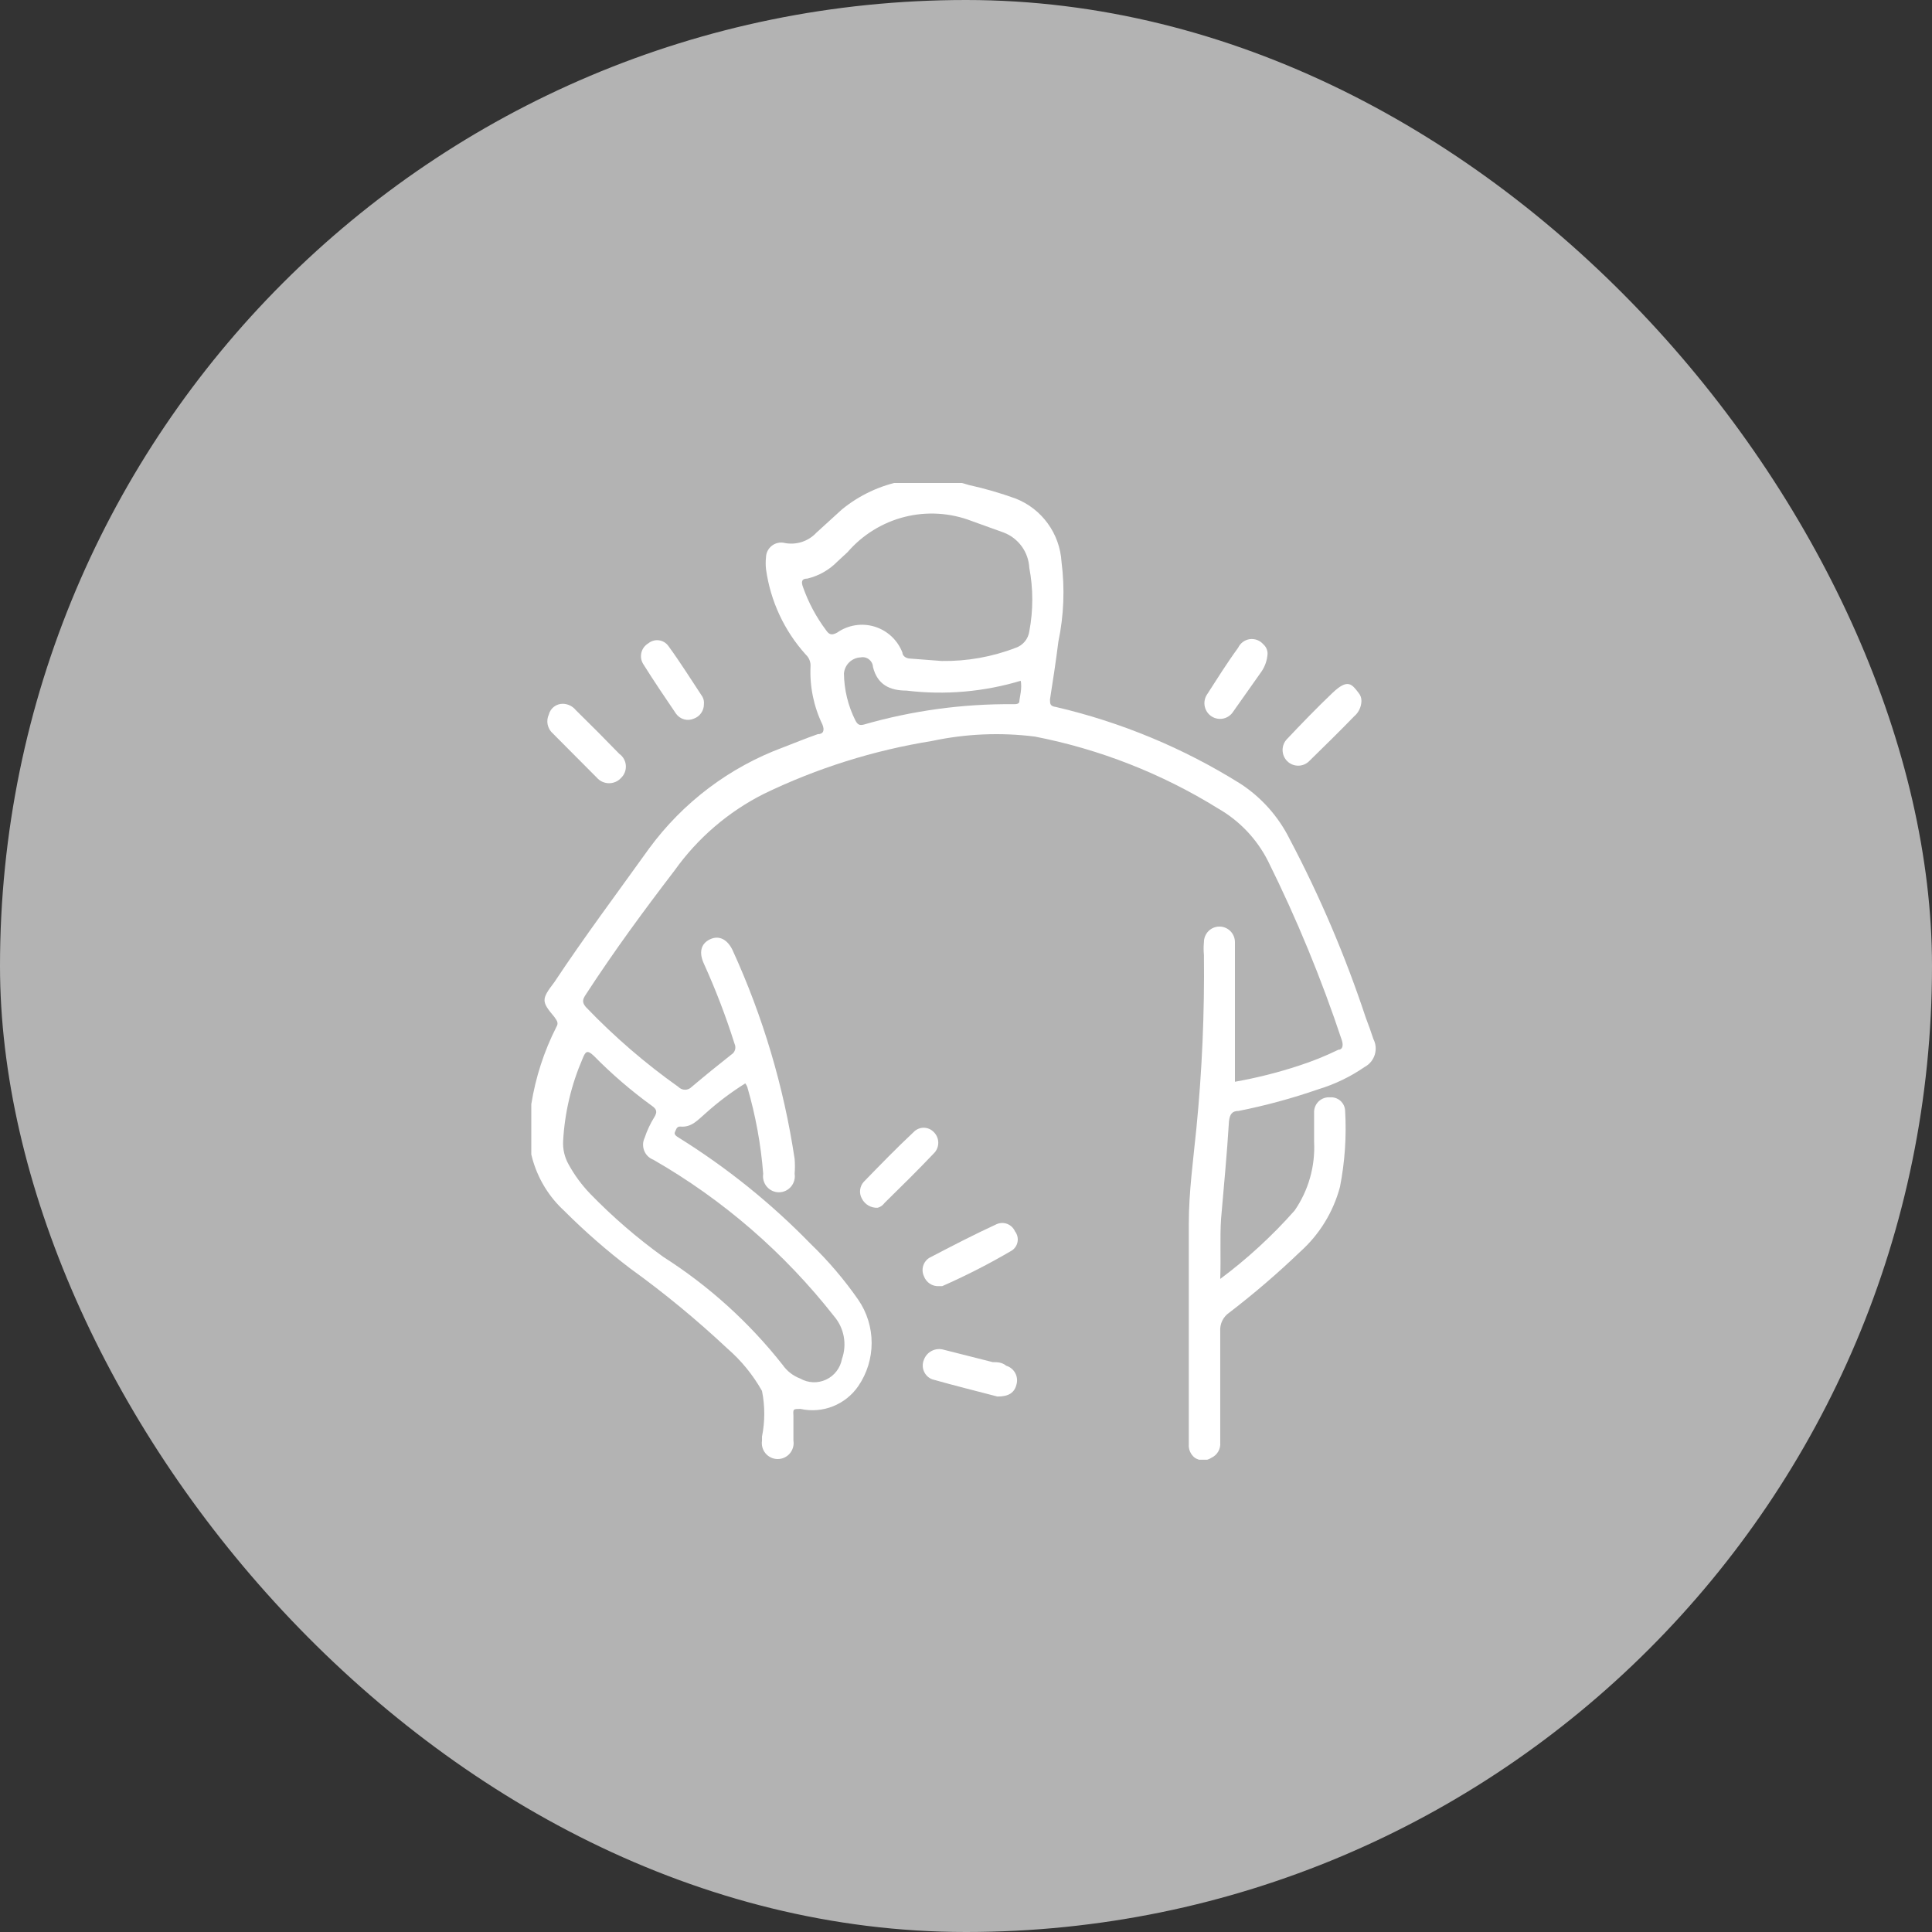 <svg width="80" height="80" viewBox="0 0 80 80" fill="none" xmlns="http://www.w3.org/2000/svg">
<rect x="0" y="0" width="80" height="80" fill="#333333" stroke="none"/>
<rect width="80" height="80" rx="40" fill="#B3B3B3"/>
<g clip-path="url(#clip0_395_1507)">
<path d="M50.527 52.958C51.648 52.123 52.68 51.174 53.607 50.126C54.182 49.293 54.466 48.291 54.414 47.278C54.414 46.864 54.414 46.45 54.414 46.019C54.418 45.937 54.439 45.857 54.474 45.783C54.51 45.709 54.56 45.643 54.621 45.589C54.683 45.535 54.755 45.494 54.832 45.468C54.91 45.442 54.992 45.432 55.073 45.439C55.151 45.432 55.23 45.442 55.305 45.467C55.38 45.492 55.448 45.532 55.507 45.585C55.566 45.638 55.613 45.702 55.646 45.774C55.679 45.845 55.697 45.923 55.699 46.002C55.76 47.056 55.688 48.114 55.485 49.149C55.208 50.186 54.635 51.119 53.838 51.832C52.907 52.725 51.928 53.565 50.906 54.35C50.78 54.434 50.679 54.551 50.612 54.687C50.545 54.824 50.516 54.976 50.527 55.128C50.527 56.668 50.527 58.192 50.527 59.732C50.539 59.862 50.51 59.992 50.445 60.105C50.38 60.218 50.282 60.307 50.165 60.362C50.062 60.43 49.942 60.467 49.819 60.467C49.696 60.467 49.575 60.43 49.473 60.362C49.388 60.296 49.322 60.21 49.278 60.112C49.235 60.013 49.217 59.906 49.226 59.798C49.226 56.751 49.226 53.72 49.226 50.673C49.226 49.364 49.407 48.056 49.539 46.731C49.775 44.343 49.879 41.943 49.852 39.543C49.835 39.367 49.835 39.19 49.852 39.013C49.852 38.842 49.919 38.678 50.04 38.556C50.16 38.435 50.324 38.367 50.494 38.367C50.664 38.367 50.828 38.435 50.948 38.556C51.069 38.678 51.136 38.842 51.136 39.013C51.136 40.504 51.136 41.994 51.136 43.485C51.136 43.899 51.136 44.33 51.136 44.793C52.029 44.635 52.91 44.414 53.772 44.131C54.336 43.949 54.886 43.727 55.419 43.468C55.584 43.468 55.633 43.303 55.567 43.087C54.721 40.539 53.698 38.054 52.504 35.651C52.042 34.741 51.327 33.987 50.445 33.481C48.114 32.035 45.541 31.024 42.852 30.5C41.43 30.321 39.988 30.383 38.586 30.683C36.176 31.07 33.835 31.806 31.635 32.869C30.161 33.61 28.889 34.701 27.929 36.049C26.661 37.705 25.442 39.361 24.256 41.183C24.125 41.382 24.092 41.498 24.256 41.696C25.428 42.92 26.713 44.03 28.094 45.009C28.129 45.045 28.172 45.074 28.218 45.094C28.265 45.114 28.315 45.124 28.366 45.124C28.417 45.124 28.467 45.114 28.513 45.094C28.56 45.074 28.602 45.045 28.638 45.009C29.187 44.545 29.736 44.098 30.285 43.667C30.358 43.622 30.412 43.552 30.436 43.469C30.46 43.386 30.453 43.298 30.416 43.22C30.06 42.091 29.637 40.985 29.148 39.907C28.934 39.444 29.017 39.079 29.395 38.897C29.774 38.715 30.12 38.897 30.334 39.344C31.591 42.09 32.456 45.001 32.904 47.99C32.92 48.194 32.92 48.399 32.904 48.603C32.919 48.697 32.913 48.794 32.887 48.886C32.861 48.978 32.816 49.064 32.754 49.137C32.692 49.21 32.615 49.268 32.529 49.309C32.442 49.349 32.348 49.37 32.253 49.37C32.158 49.37 32.063 49.349 31.977 49.309C31.89 49.268 31.814 49.21 31.752 49.137C31.69 49.064 31.645 48.978 31.619 48.886C31.593 48.794 31.587 48.697 31.602 48.603C31.507 47.385 31.286 46.18 30.944 45.009C30.922 44.956 30.895 44.906 30.861 44.86C30.277 45.225 29.726 45.64 29.214 46.102C28.901 46.367 28.638 46.698 28.16 46.648C28.012 46.648 27.995 46.781 27.946 46.88C27.896 46.98 28.028 47.062 28.111 47.112C30.097 48.349 31.928 49.822 33.562 51.501C34.295 52.207 34.957 52.984 35.539 53.82C35.9 54.345 36.093 54.969 36.093 55.608C36.093 56.247 35.9 56.871 35.539 57.397C35.279 57.775 34.913 58.066 34.487 58.234C34.062 58.402 33.597 58.439 33.151 58.341C32.838 58.341 32.838 58.341 32.854 58.623V59.65C32.869 59.744 32.864 59.841 32.838 59.933C32.812 60.025 32.767 60.111 32.705 60.184C32.643 60.257 32.566 60.315 32.48 60.355C32.393 60.396 32.299 60.416 32.203 60.416C32.108 60.416 32.014 60.396 31.927 60.355C31.841 60.315 31.764 60.257 31.702 60.184C31.64 60.111 31.595 60.025 31.569 59.933C31.544 59.841 31.538 59.744 31.553 59.65V59.484C31.678 58.861 31.678 58.219 31.553 57.596C31.179 56.932 30.695 56.338 30.12 55.84C28.852 54.651 27.51 53.544 26.101 52.528C25.132 51.791 24.213 50.988 23.351 50.126C22.758 49.578 22.32 48.881 22.082 48.107C21.845 47.333 21.817 46.51 22 45.721C22.178 44.607 22.528 43.529 23.038 42.524C23.153 42.342 23.038 42.243 22.955 42.11C22.412 41.464 22.412 41.382 22.955 40.669C24.207 38.781 25.558 36.976 26.875 35.138C28.278 33.225 30.208 31.769 32.426 30.948C32.904 30.765 33.381 30.567 33.859 30.401C34.089 30.401 34.155 30.252 34.056 30.003C33.695 29.257 33.525 28.431 33.562 27.602C33.569 27.509 33.554 27.417 33.52 27.331C33.486 27.245 33.433 27.168 33.365 27.105C32.473 26.117 31.899 24.882 31.718 23.561C31.701 23.401 31.701 23.24 31.718 23.081C31.72 22.986 31.743 22.894 31.785 22.81C31.828 22.727 31.889 22.653 31.963 22.596C32.037 22.539 32.123 22.499 32.215 22.48C32.306 22.46 32.401 22.462 32.492 22.484C32.73 22.53 32.975 22.515 33.206 22.44C33.436 22.364 33.644 22.232 33.809 22.054L34.864 21.093C35.588 20.501 36.447 20.099 37.364 19.923C38.281 19.747 39.227 19.802 40.118 20.083C40.777 20.228 41.426 20.416 42.061 20.646C42.592 20.856 43.052 21.213 43.387 21.677C43.723 22.14 43.92 22.691 43.955 23.263C44.096 24.366 44.052 25.486 43.824 26.575C43.725 27.37 43.593 28.231 43.478 28.96C43.478 29.142 43.478 29.242 43.725 29.275C46.429 29.905 49.011 30.98 51.367 32.455C52.24 33.025 52.945 33.82 53.409 34.757C54.66 37.127 55.712 39.598 56.555 42.143C56.671 42.441 56.769 42.723 56.868 43.021C56.973 43.223 56.993 43.459 56.925 43.676C56.857 43.893 56.706 44.075 56.506 44.181C55.915 44.588 55.265 44.901 54.579 45.108C53.502 45.481 52.402 45.78 51.285 46.002C51.021 46.002 50.922 46.135 50.889 46.433C50.807 47.791 50.675 49.133 50.56 50.491C50.511 51.269 50.56 52.064 50.527 52.958ZM23.318 47.245C23.299 47.586 23.379 47.925 23.548 48.222C23.79 48.662 24.09 49.069 24.438 49.431C25.37 50.391 26.384 51.266 27.468 52.047C29.353 53.248 31.024 54.76 32.409 56.519C32.589 56.776 32.842 56.972 33.134 57.082C33.297 57.175 33.479 57.228 33.666 57.236C33.852 57.243 34.038 57.206 34.208 57.126C34.377 57.047 34.525 56.928 34.639 56.779C34.753 56.63 34.83 56.456 34.864 56.271C34.97 55.972 34.995 55.651 34.937 55.34C34.879 55.029 34.74 54.738 34.534 54.499C32.478 51.878 29.939 49.679 27.056 48.023C26.97 47.991 26.892 47.941 26.826 47.876C26.76 47.812 26.709 47.734 26.675 47.648C26.641 47.562 26.625 47.47 26.628 47.378C26.631 47.286 26.654 47.195 26.694 47.112C26.792 46.816 26.925 46.532 27.089 46.267C27.221 46.052 27.205 45.936 26.991 45.787C26.133 45.165 25.329 44.473 24.586 43.717C24.306 43.452 24.24 43.551 24.125 43.833C23.657 44.913 23.383 46.068 23.318 47.245ZM38.998 27.37C40.044 27.385 41.084 27.2 42.061 26.823C42.208 26.773 42.337 26.683 42.436 26.563C42.535 26.444 42.599 26.299 42.621 26.145C42.786 25.274 42.786 24.381 42.621 23.511C42.604 23.192 42.496 22.884 42.309 22.626C42.121 22.367 41.864 22.168 41.567 22.054L40.233 21.573C39.348 21.232 38.38 21.172 37.461 21.403C36.541 21.635 35.715 22.145 35.094 22.865L34.682 23.246C34.34 23.598 33.906 23.845 33.431 23.958C33.167 23.958 33.184 24.124 33.249 24.306C33.475 24.948 33.797 25.552 34.205 26.095C34.337 26.294 34.452 26.31 34.666 26.194C34.889 26.038 35.145 25.934 35.413 25.892C35.682 25.849 35.956 25.868 36.217 25.948C36.477 26.028 36.716 26.166 36.915 26.352C37.114 26.538 37.269 26.767 37.367 27.022C37.367 27.155 37.515 27.271 37.697 27.271L38.998 27.37ZM42.292 28.182C40.751 28.648 39.13 28.79 37.532 28.596C36.84 28.596 36.329 28.347 36.148 27.619C36.145 27.557 36.128 27.497 36.1 27.443C36.071 27.388 36.031 27.341 35.983 27.303C35.934 27.265 35.879 27.238 35.819 27.224C35.76 27.21 35.698 27.209 35.638 27.221C35.462 27.228 35.295 27.3 35.168 27.421C35.041 27.543 34.962 27.707 34.946 27.884C34.954 28.563 35.117 29.232 35.423 29.838C35.506 29.987 35.572 30.053 35.769 30.003C37.777 29.425 39.857 29.141 41.946 29.159C42.061 29.159 42.209 29.159 42.209 29.043C42.209 28.927 42.341 28.48 42.259 28.165L42.292 28.182Z" fill="white"/>
<path d="M38.882 53.257C38.748 53.265 38.614 53.229 38.501 53.154C38.388 53.079 38.302 52.97 38.257 52.842C38.195 52.709 38.184 52.558 38.227 52.417C38.269 52.276 38.362 52.157 38.487 52.081C39.409 51.6 40.332 51.12 41.271 50.689C41.41 50.628 41.569 50.625 41.711 50.681C41.853 50.737 41.967 50.847 42.028 50.987C42.075 51.047 42.108 51.116 42.127 51.189C42.145 51.263 42.149 51.339 42.136 51.414C42.124 51.489 42.096 51.56 42.055 51.624C42.014 51.687 41.96 51.741 41.897 51.782C40.965 52.33 40.002 52.822 39.014 53.257C39.014 53.257 38.932 53.257 38.882 53.257Z" fill="white"/>
<path d="M23.318 29.142C23.419 29.146 23.519 29.171 23.61 29.217C23.701 29.263 23.781 29.328 23.845 29.407C24.454 30.003 25.047 30.6 25.64 31.212C25.718 31.267 25.783 31.338 25.83 31.42C25.878 31.503 25.907 31.595 25.914 31.69C25.922 31.785 25.909 31.88 25.876 31.97C25.843 32.059 25.79 32.14 25.722 32.206C25.659 32.277 25.582 32.334 25.495 32.373C25.409 32.411 25.315 32.431 25.22 32.431C25.125 32.431 25.032 32.411 24.945 32.373C24.858 32.334 24.781 32.277 24.718 32.206L22.889 30.368C22.782 30.274 22.708 30.147 22.678 30.006C22.648 29.866 22.665 29.72 22.725 29.589C22.758 29.458 22.835 29.343 22.943 29.261C23.051 29.18 23.183 29.138 23.318 29.142Z" fill="white"/>
<path d="M36.346 50.01C36.211 50.018 36.077 49.987 35.96 49.919C35.843 49.851 35.748 49.751 35.687 49.629C35.626 49.52 35.601 49.393 35.616 49.268C35.631 49.143 35.684 49.026 35.769 48.934C36.445 48.238 37.12 47.543 37.828 46.88C37.882 46.822 37.947 46.776 38.019 46.745C38.092 46.714 38.17 46.697 38.248 46.697C38.327 46.697 38.405 46.714 38.477 46.745C38.549 46.776 38.614 46.822 38.668 46.88C38.727 46.937 38.773 47.005 38.804 47.081C38.836 47.156 38.852 47.237 38.852 47.319C38.852 47.401 38.836 47.482 38.804 47.557C38.773 47.633 38.727 47.701 38.668 47.758C38.009 48.453 37.318 49.133 36.626 49.812C36.558 49.908 36.459 49.978 36.346 50.01Z" fill="white"/>
<path d="M56.374 29.026C56.372 29.146 56.344 29.265 56.293 29.373C56.242 29.482 56.169 29.578 56.078 29.656C55.468 30.285 54.842 30.898 54.216 31.511C54.096 31.634 53.932 31.704 53.761 31.705C53.59 31.707 53.425 31.64 53.302 31.519C53.18 31.398 53.111 31.233 53.109 31.061C53.107 30.889 53.174 30.723 53.294 30.6C53.904 29.954 54.529 29.308 55.172 28.695C55.814 28.082 55.979 28.331 56.259 28.695C56.336 28.788 56.377 28.905 56.374 29.026Z" fill="white"/>
<path d="M41.303 57.828C40.48 57.612 39.541 57.38 38.602 57.115C38.526 57.086 38.456 57.042 38.396 56.985C38.337 56.928 38.29 56.859 38.258 56.784C38.225 56.708 38.209 56.626 38.209 56.544C38.208 56.462 38.225 56.38 38.257 56.304C38.316 56.143 38.434 56.011 38.587 55.934C38.74 55.857 38.916 55.841 39.08 55.89L41.106 56.403C41.287 56.403 41.485 56.403 41.666 56.552C41.822 56.599 41.953 56.704 42.033 56.846C42.113 56.988 42.135 57.156 42.094 57.314C42.012 57.662 41.781 57.828 41.303 57.828Z" fill="white"/>
<path d="M29.148 29.159C29.149 29.289 29.11 29.416 29.036 29.523C28.963 29.629 28.858 29.71 28.736 29.755C28.609 29.812 28.466 29.824 28.331 29.788C28.196 29.751 28.078 29.67 27.995 29.556C27.534 28.877 27.073 28.198 26.628 27.486C26.587 27.416 26.559 27.34 26.547 27.259C26.536 27.179 26.54 27.097 26.56 27.019C26.58 26.94 26.615 26.866 26.663 26.802C26.712 26.737 26.773 26.682 26.842 26.641C26.904 26.59 26.975 26.553 27.052 26.531C27.128 26.509 27.209 26.503 27.288 26.514C27.367 26.525 27.442 26.552 27.51 26.594C27.578 26.636 27.637 26.692 27.682 26.757C28.177 27.436 28.621 28.148 29.082 28.844C29.137 28.939 29.16 29.049 29.148 29.159Z" fill="white"/>
<path d="M52.487 27.072C52.471 27.333 52.386 27.584 52.24 27.801L51.071 29.457C50.981 29.604 50.837 29.709 50.67 29.75C50.503 29.79 50.328 29.762 50.181 29.672C50.035 29.582 49.93 29.437 49.89 29.27C49.85 29.102 49.877 28.925 49.967 28.778C50.395 28.115 50.807 27.453 51.268 26.823C51.312 26.729 51.379 26.646 51.463 26.584C51.546 26.522 51.644 26.481 51.747 26.466C51.85 26.452 51.955 26.463 52.053 26.499C52.15 26.536 52.237 26.596 52.306 26.674C52.363 26.723 52.409 26.784 52.441 26.853C52.472 26.922 52.488 26.996 52.487 27.072Z" fill="white"/>
</g>
<defs>
<clipPath id="clip0_395_1507">
<rect width="35" height="40.444" fill="white" transform="translate(22 20)"/>
</clipPath>
</defs>
</svg>
